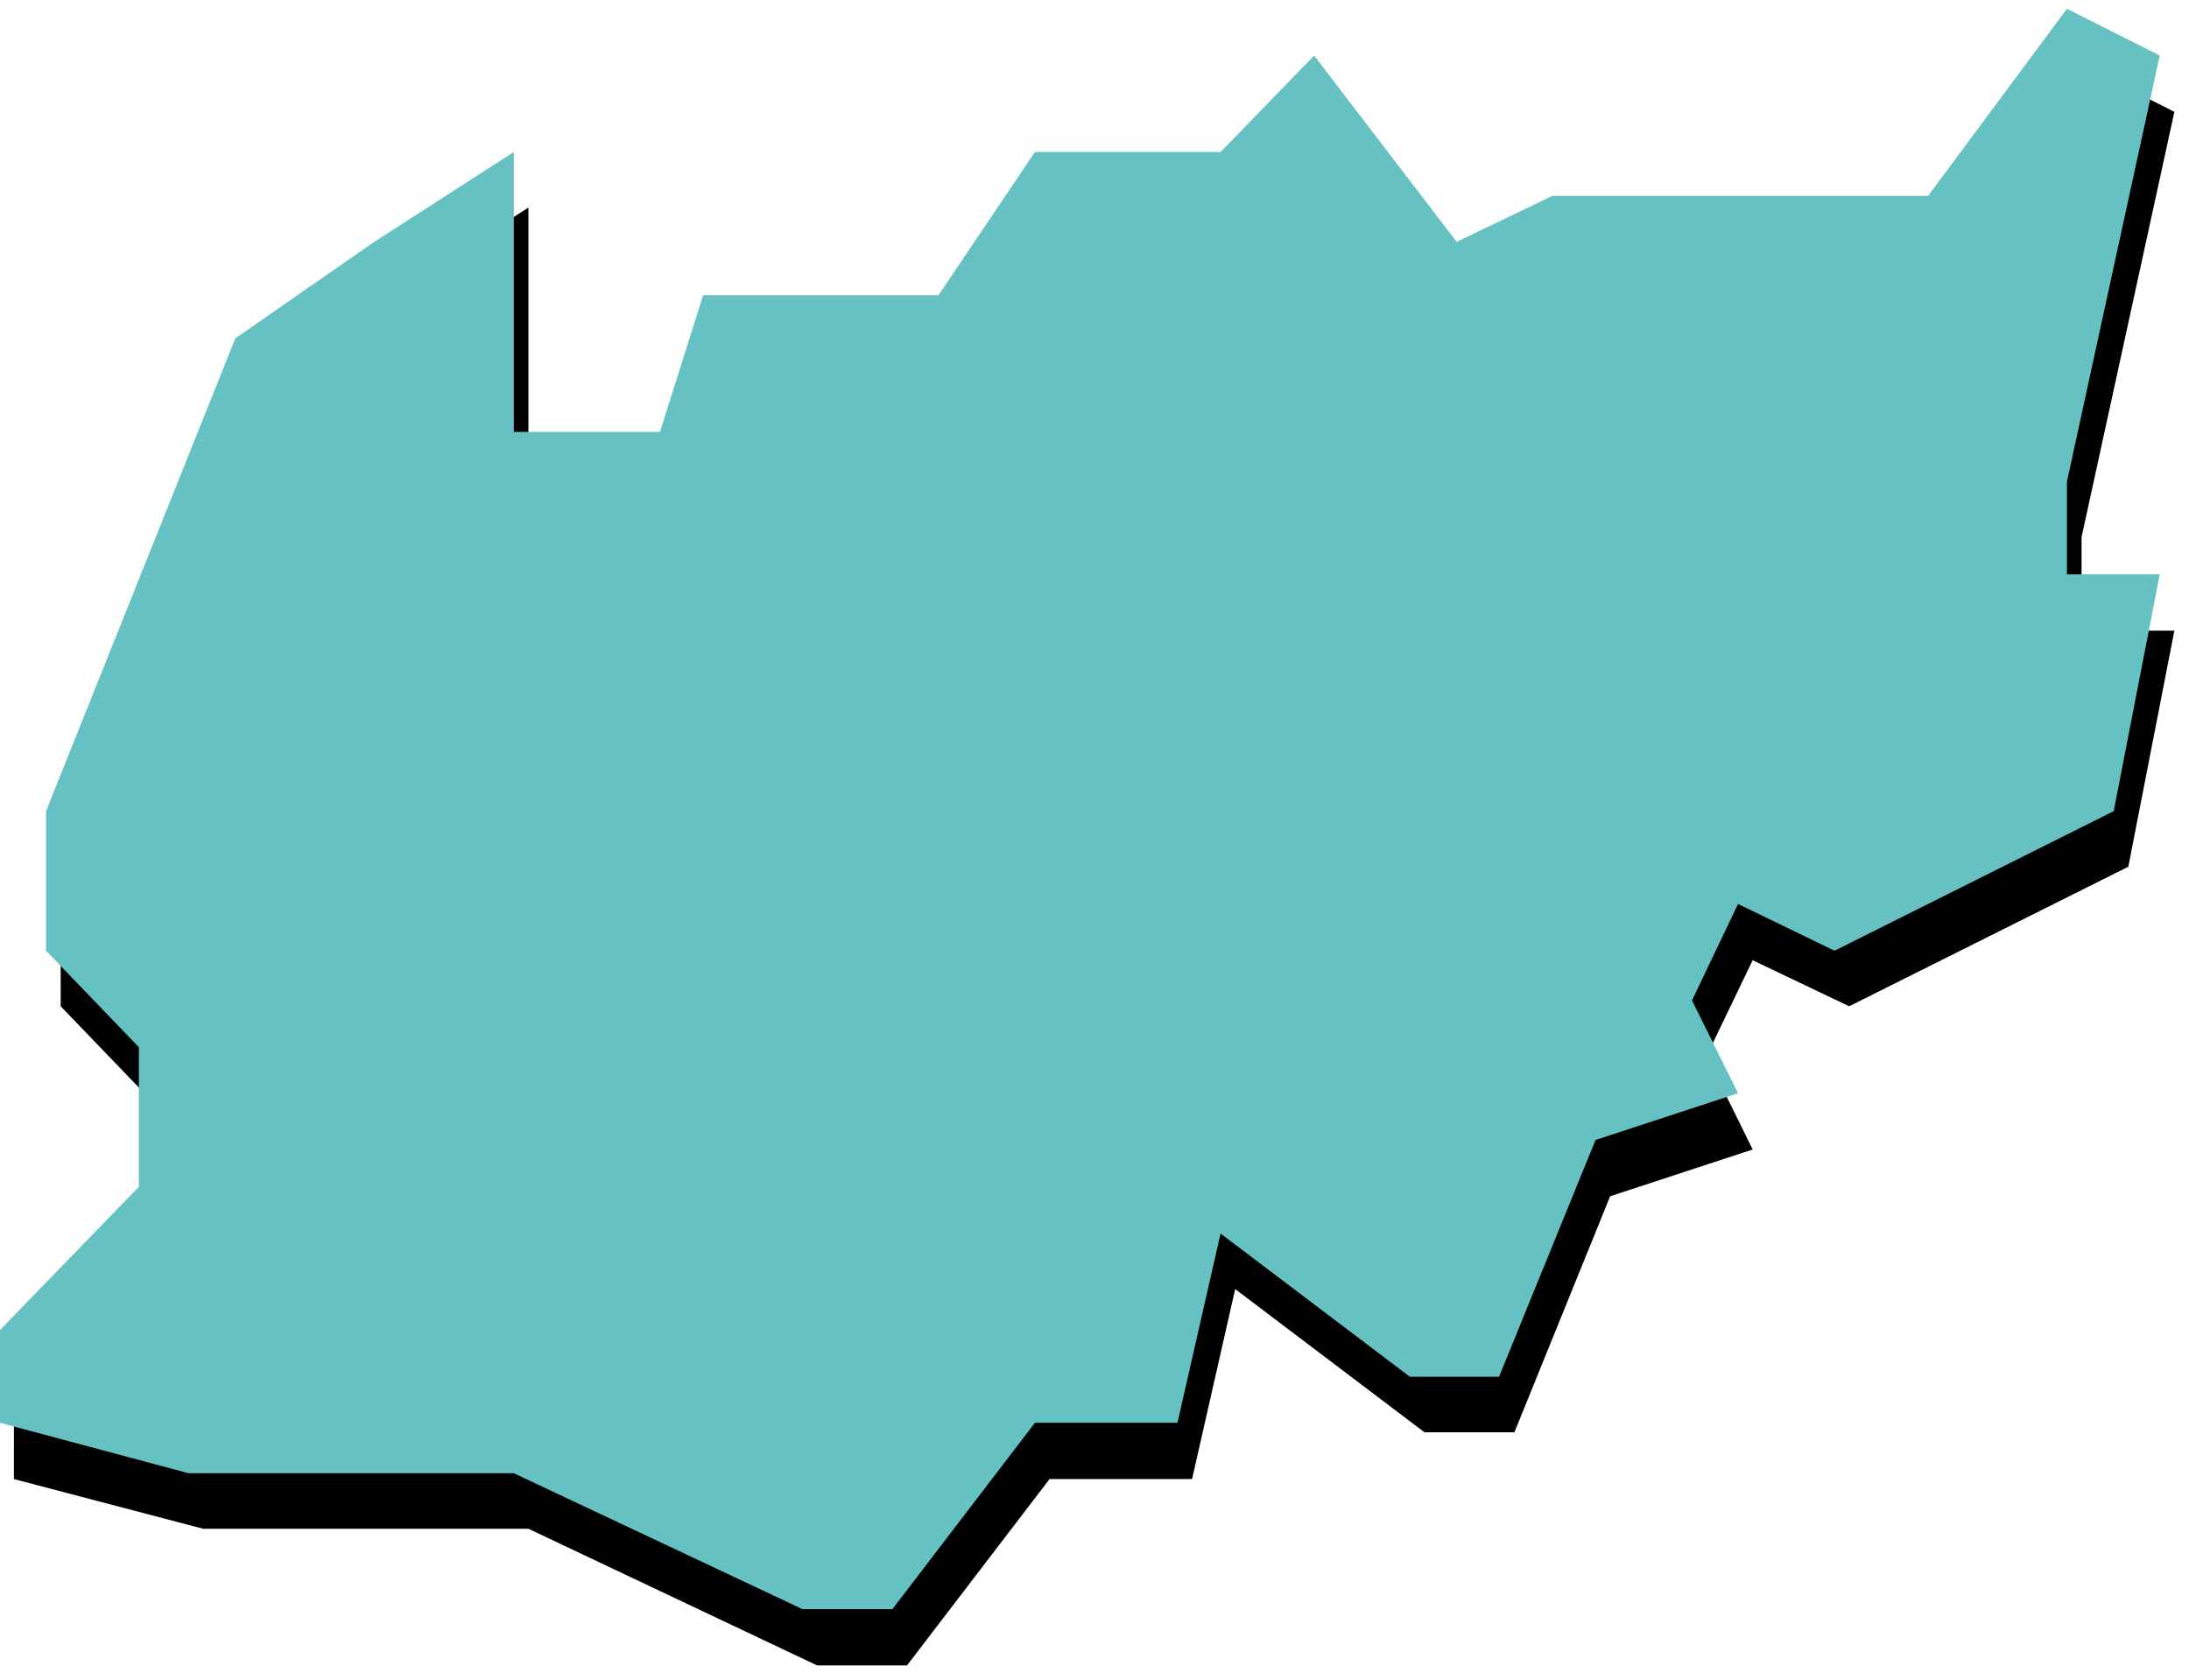 <svg xmlns="http://www.w3.org/2000/svg" fill-rule="evenodd" height="364.198" preserveAspectRatio="none" stroke-linecap="round" viewBox="0 0 2995 2299" width="474.455"><style>.pen1{stroke:none}</style><path class="pen1" style="fill:#000" d="M723 284 532 407 342 539 83 1186v191l127 132v192L19 1896v128l259 68h445l395 187h123l195-255h195l59-260 259 196h123l131-323 195-64-63-128 63-131 132 63 382-191 63-323h-127V735l127-582-127-64-190 255h-514l-131 63-196-254-127 131h-254l-132 196H982l-59 187H723V284z"/><path class="pen1" style="fill:#66c2c2" d="M703 208 512 331 322 463 63 1110v191l127 132v191L0 1820v127l258 69h445l395 186h123l195-255h195l59-259 259 196h122l132-324 195-64-63-127 63-132 132 64 382-191 63-324h-127V659l127-583-127-64-190 256h-514l-131 63-195-255-128 132h-254l-132 196H962l-59 187H703V208z"/></svg>
